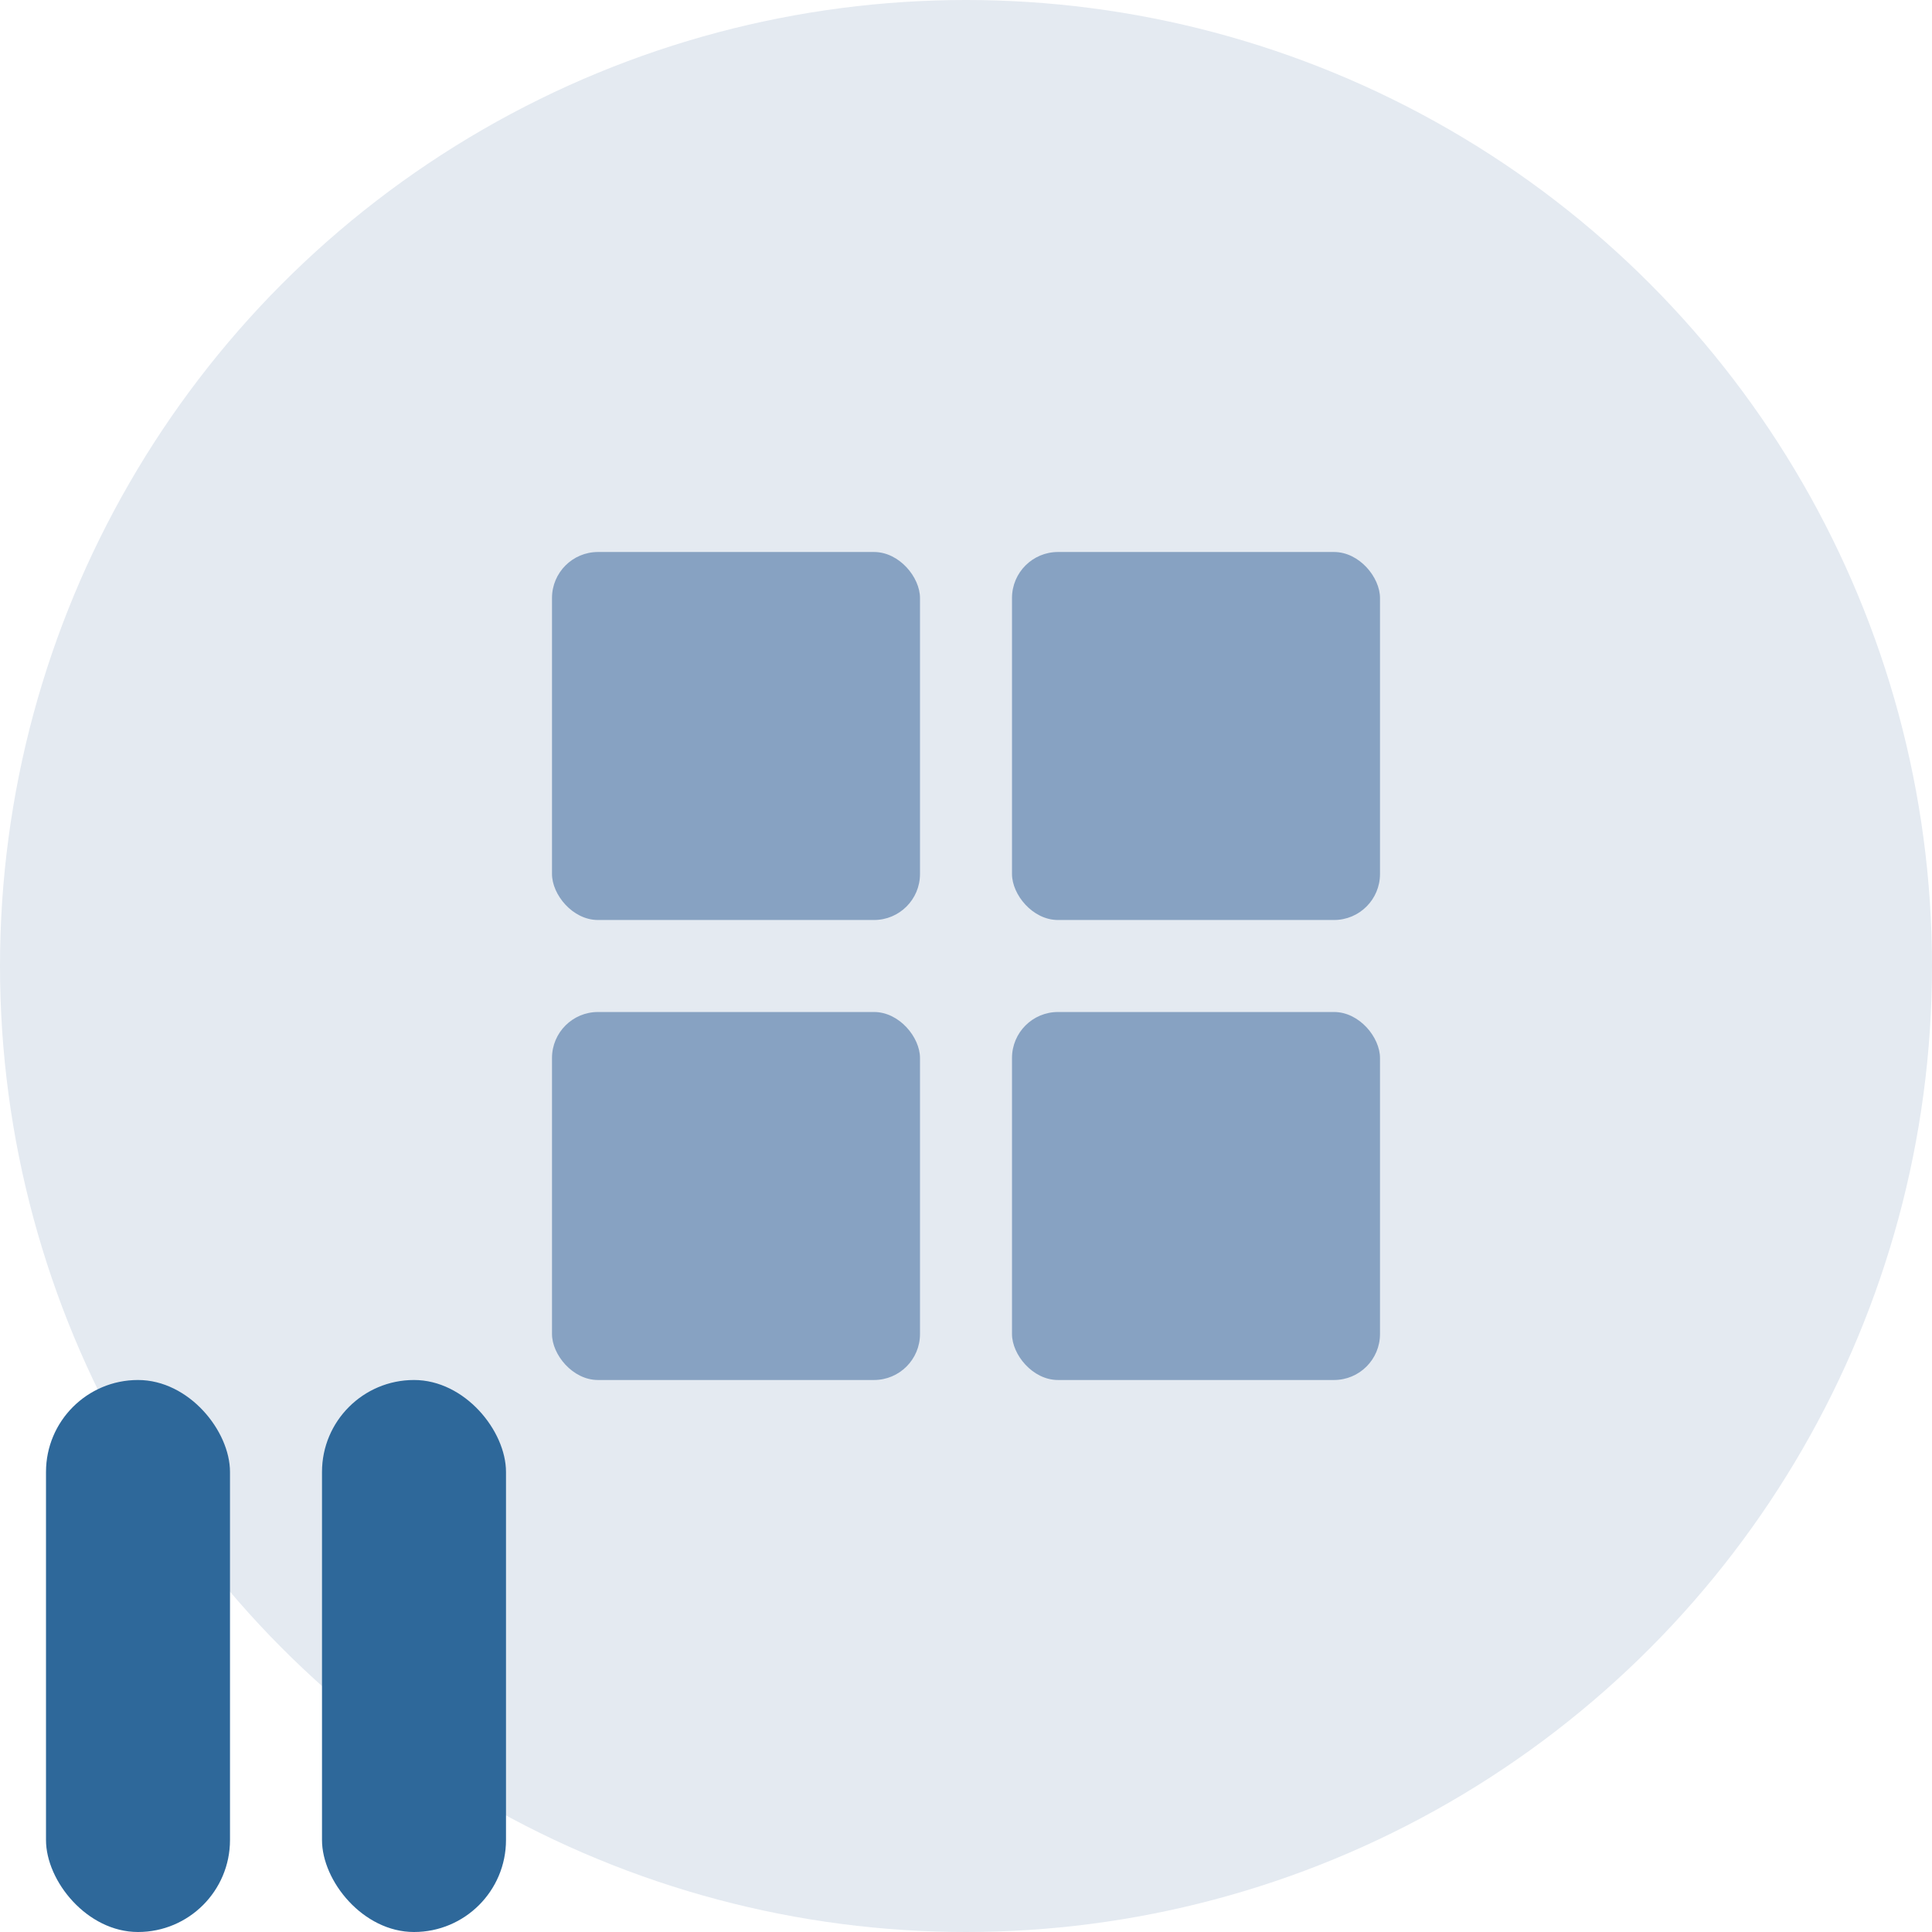 <?xml version="1.0" encoding="UTF-8"?>
<svg width="42px" height="42px" viewBox="0 0 42 42" version="1.1" xmlns="http://www.w3.org/2000/svg" xmlns:xlink="http://www.w3.org/1999/xlink">
    <title>icon/tools/tool-generic-paused</title>
    <g id="icon/tools/tool-generic-paused" stroke="none" stroke-width="1" fill="none" fill-rule="evenodd">
        <circle id="Oval" fill="#E4EAF1" cx="21" cy="21" r="21"></circle>
        <rect id="Rectangle" fill="#87A2C2" x="12" y="12" width="8" height="8" rx="1"></rect>
        <rect id="Rectangle" fill="#87A2C2" x="22" y="12" width="8" height="8" rx="1"></rect>
        <rect id="Rectangle" fill="#87A2C2" x="12" y="22" width="8" height="8" rx="1"></rect>
        <rect id="Rectangle" fill="#87A2C2" x="22" y="22" width="8" height="8" rx="1"></rect>
        <rect id="Rectangle" fill="#2E689A" x="1" y="30" width="4" height="12" rx="2"></rect>
        <rect id="Rectangle" fill="#2E689A" x="7" y="30" width="4" height="12" rx="2"></rect>
    </g>
</svg>